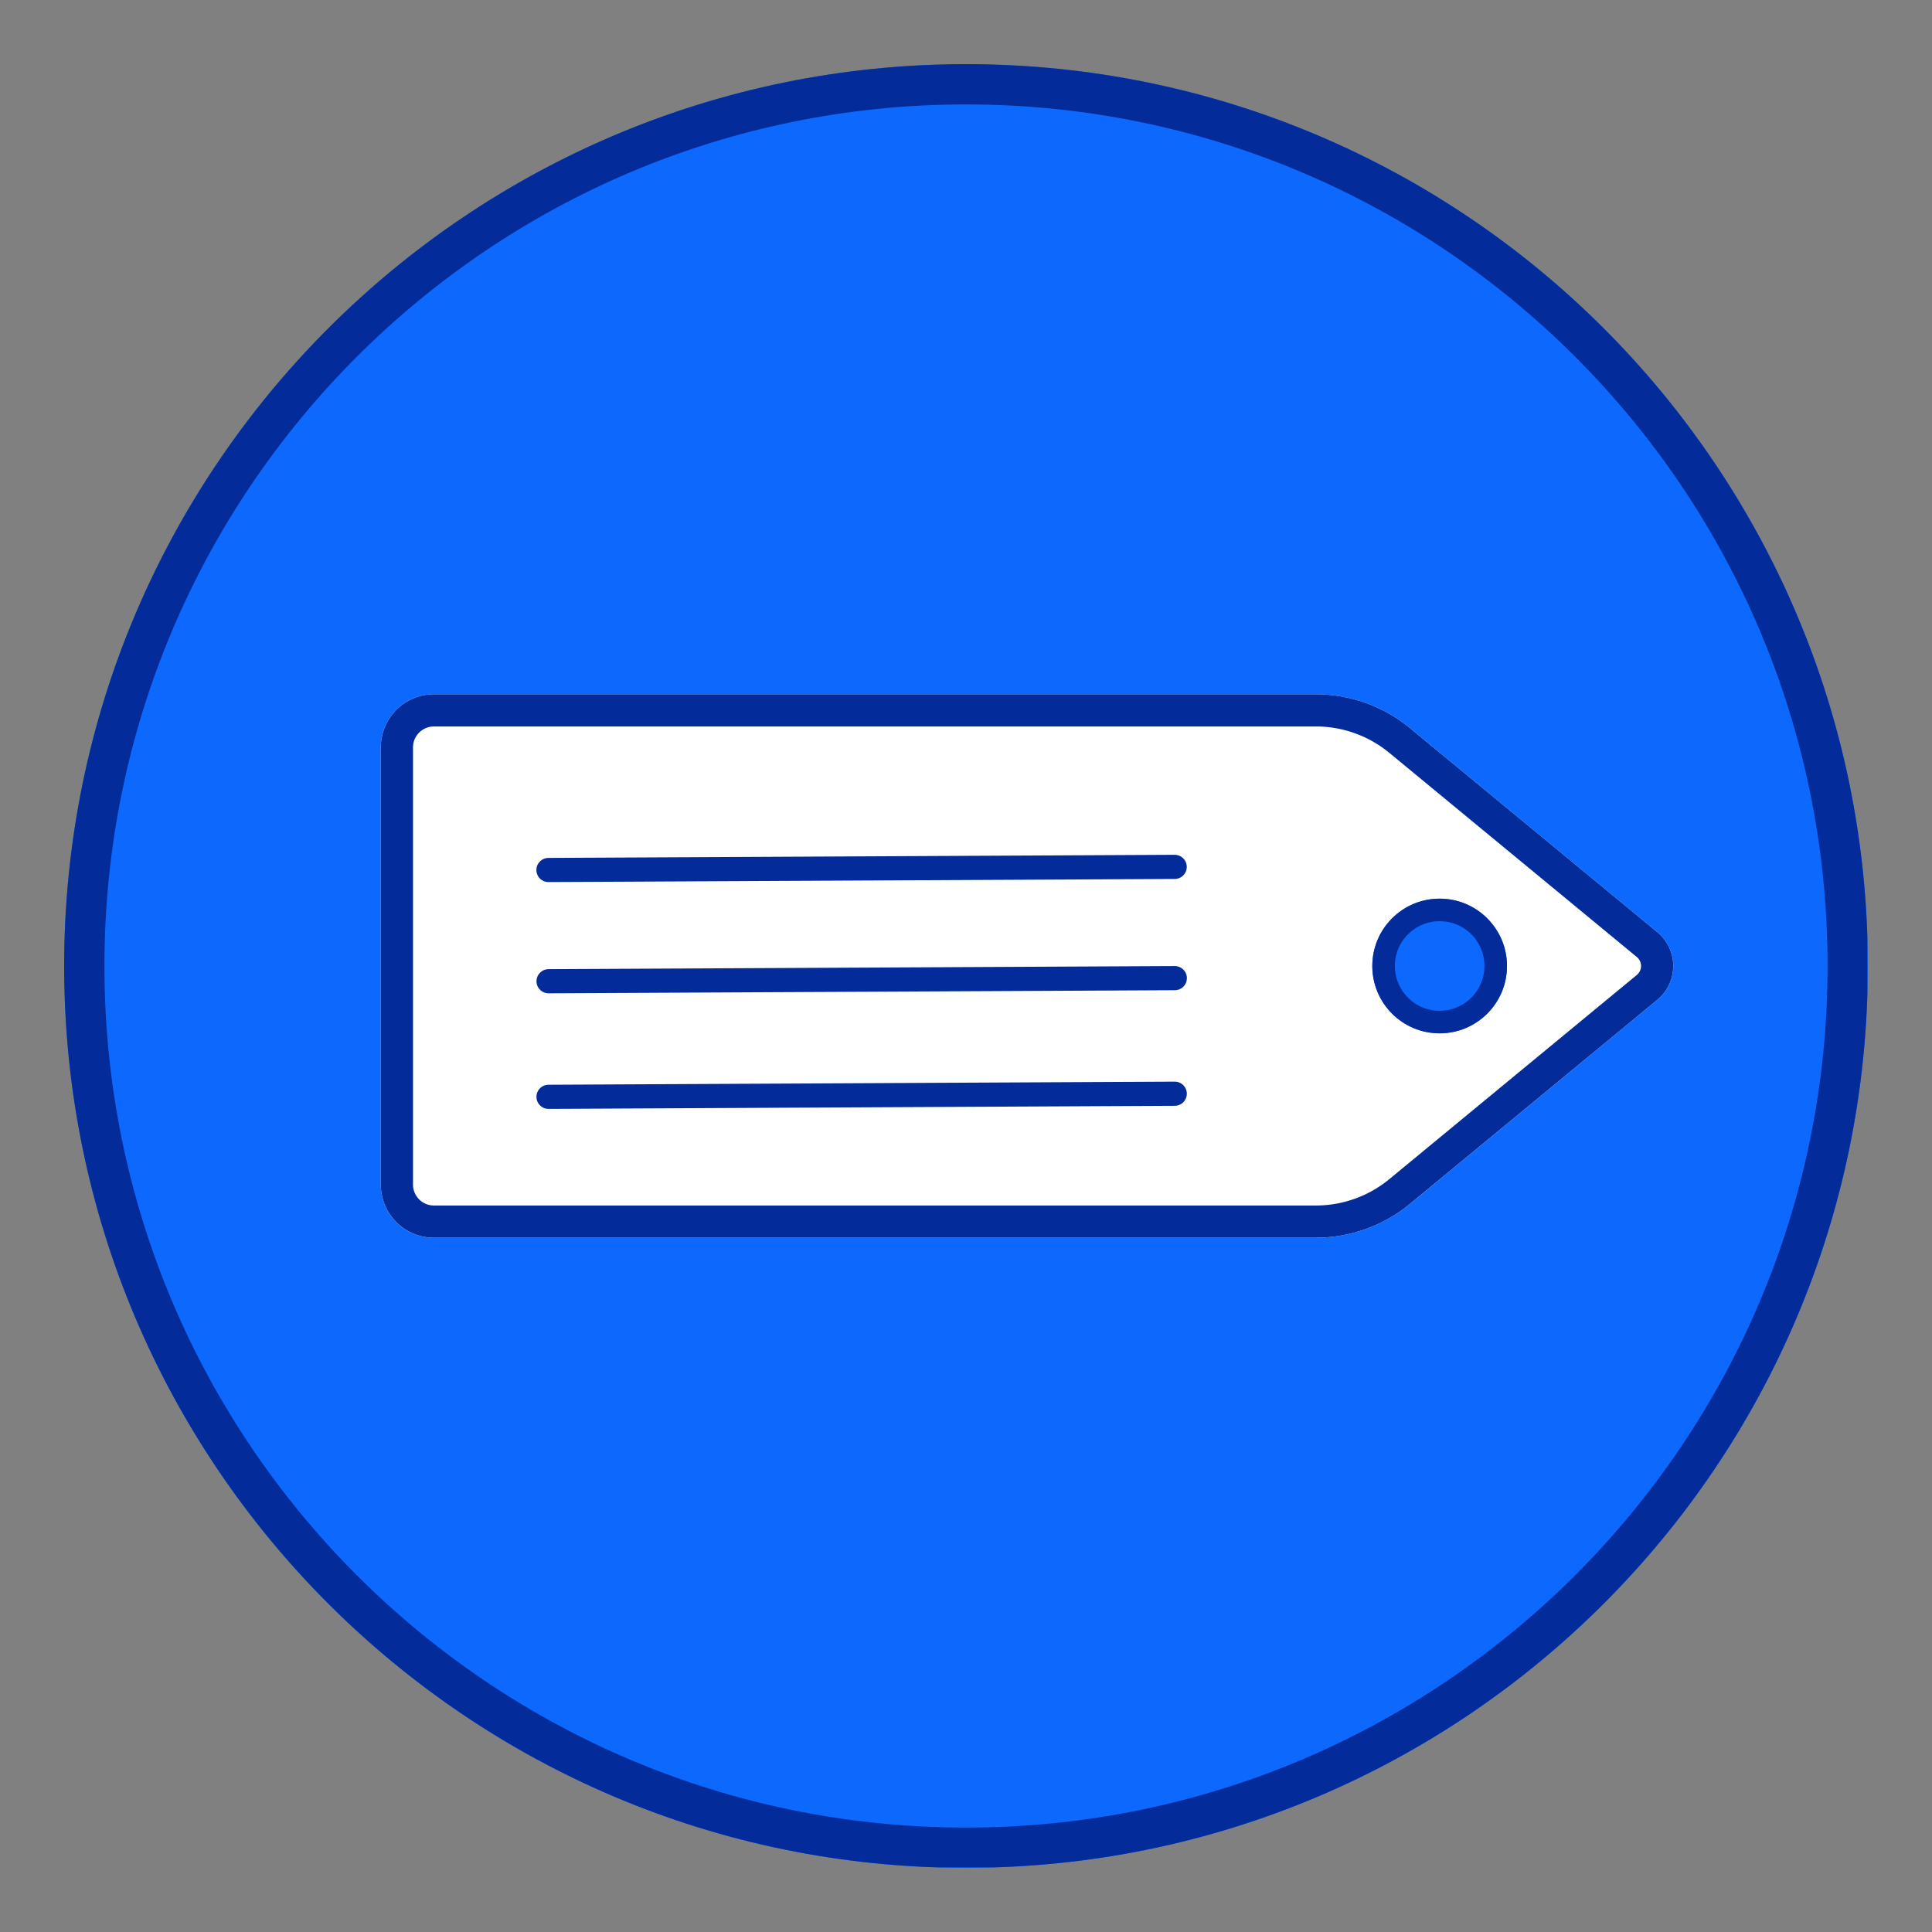<svg xmlns="http://www.w3.org/2000/svg" width="1200" height="1200" version="1.0" viewBox="0 0 900 900"><rect x="0" y="0" width="900" height="900" fill="#808080" stroke="none"/><defs><clipPath id="a"><path d="M29.895 29.895h840.21v840.21H29.895zm0 0"/></clipPath><clipPath id="b"><path d="M450 29.895C217.98 29.895 29.895 217.98 29.895 450S217.98 870.105 450 870.105 870.105 682.02 870.105 450 682.02 29.895 450 29.895zm0 0"/></clipPath><clipPath id="c"><path d="M29.895 29.895h840v840h-840zm0 0"/></clipPath><clipPath id="d"><path d="M450 29.895C217.98 29.895 29.895 217.98 29.895 450c0 232.016 188.085 420.105 420.105 420.105 232.016 0 420.105-188.09 420.105-420.105 0-232.02-188.09-420.105-420.105-420.105zm0 0"/></clipPath><clipPath id="e"><path d="M177.383 323.414h602.27v253.172h-602.27zm0 0"/></clipPath><clipPath id="f"><path d="M612.953 323.414h-410.82a24.754 24.754 0 0 0-24.75 24.75v203.672a24.754 24.754 0 0 0 24.75 24.75h410.82c16 0 31.5-5.57 43.844-15.75L772.05 465.75a20.416 20.416 0 0 0 0-31.5l-115.254-95.086a68.912 68.912 0 0 0-43.844-15.75zm0 0"/></clipPath><clipPath id="g"><path d="M177.395 323.414H780v253.5H177.395zm0 0"/></clipPath><clipPath id="h"><path d="M612.945 323.414h-410.8a24.754 24.754 0 0 0-24.75 24.75v203.66c0 6.567 2.609 12.86 7.25 17.5a24.737 24.737 0 0 0 17.5 7.25h410.8c16 0 31.5-5.566 43.84-15.75l115.254-95.082a20.42 20.42 0 0 0 0-31.496l-115.254-95.082a68.894 68.894 0 0 0-43.84-15.75zm0 0"/></clipPath><clipPath id="i"><path d="M639.277 418.629h62.739v62.742h-62.739zm0 0"/></clipPath><clipPath id="j"><path d="M670.648 418.629c-17.324 0-31.37 14.047-31.37 31.371 0 17.324 14.046 31.371 31.37 31.371 17.325 0 31.368-14.047 31.368-31.371 0-17.324-14.043-31.371-31.368-31.371zm0 0"/></clipPath><clipPath id="k"><path d="M639.277 418.629h62.73v62.73h-62.73zm0 0"/></clipPath><clipPath id="l"><path d="M670.645 418.629c-17.325 0-31.368 14.043-31.368 31.367s14.043 31.363 31.368 31.363c17.32 0 31.363-14.039 31.363-31.363 0-17.324-14.043-31.367-31.363-31.367zm0 0"/></clipPath></defs><g clip-path="url(#a)"><g clip-path="url(#b)"><path fill="#0d68fe" d="M29.895 29.895h840.21v840.21H29.895zm0 0"/></g></g><g clip-path="url(#c)"><g clip-path="url(#d)"><path fill="none" stroke="#032c9a" stroke-width="37.5" d="M450 29.895C217.98 29.895 29.895 217.98 29.895 450c0 232.016 188.085 420.106 420.105 420.106 232.016 0 420.106-188.09 420.106-420.106 0-232.02-188.09-420.105-420.106-420.105zm0 0"/></g></g><g clip-path="url(#e)"><g clip-path="url(#f)"><path fill="#fff" d="M177.383 323.414h614.14v253.172h-614.14zm0 0"/></g></g><g clip-path="url(#g)"><g clip-path="url(#h)"><path fill="none" stroke="#032c9a" stroke-width="30" d="M612.945 323.414h-410.8a24.754 24.754 0 0 0-24.75 24.75v203.66c0 6.567 2.609 12.86 7.25 17.5a24.737 24.737 0 0 0 17.5 7.25h410.8c16 0 31.5-5.566 43.84-15.75l115.254-95.082a20.42 20.42 0 0 0 0-31.496l-115.254-95.082a68.894 68.894 0 0 0-43.84-15.75zm0 0"/></g></g><g clip-path="url(#i)"><g clip-path="url(#j)"><path fill="#0d68fe" d="M639.277 418.629h62.739v62.742h-62.739zm0 0"/></g></g><g clip-path="url(#k)"><g clip-path="url(#l)"><path fill="none" stroke="#032c9a" stroke-width="21" d="M670.645 418.629c-17.325 0-31.368 14.043-31.368 31.367s14.043 31.363 31.368 31.363c17.32 0 31.363-14.039 31.363-31.363 0-17.324-14.043-31.367-31.363-31.367zm0 0"/></g></g><path fill="none" stroke="#032c9a" stroke-linecap="round" stroke-width="11.25" d="m255.492 405.273 291.727-1.445m-291.672 53.27 291.727-1.446M255.52 510.941l291.726-1.445"/></svg>